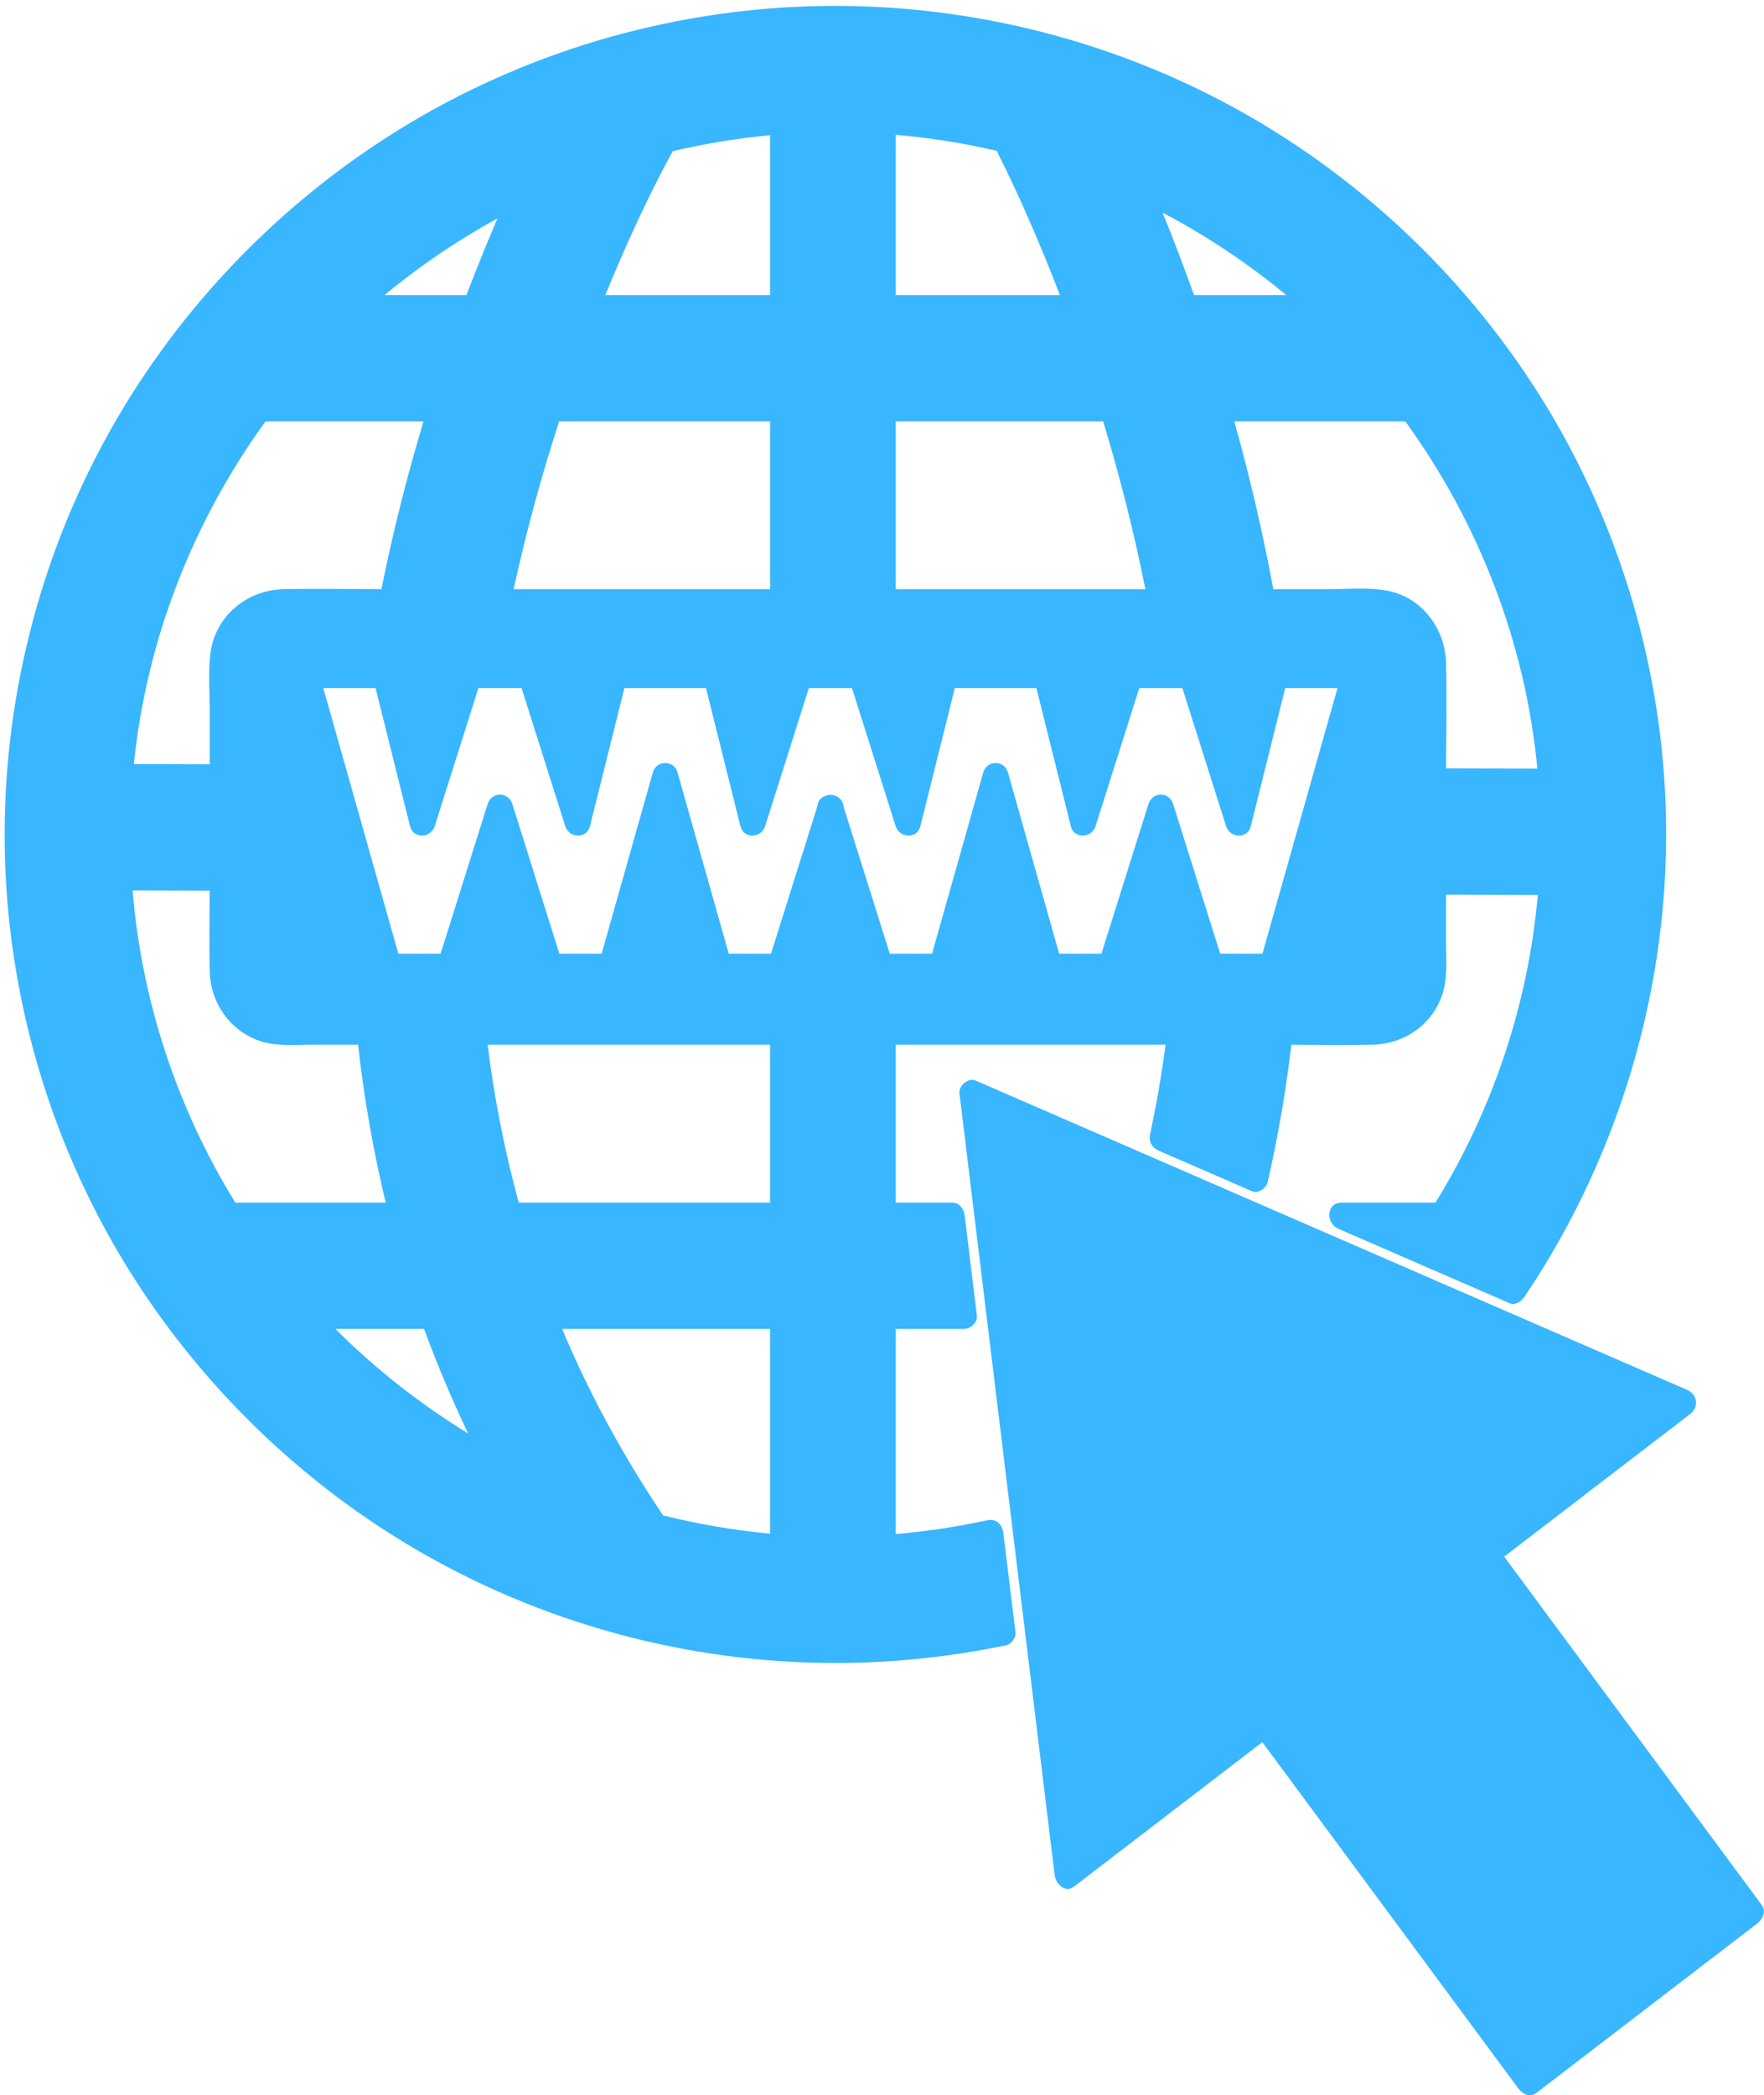 <?xml version="1.0" encoding="UTF-8" standalone="no"?><svg xmlns="http://www.w3.org/2000/svg" xmlns:xlink="http://www.w3.org/1999/xlink" fill="#000000" height="1175.3" preserveAspectRatio="xMidYMid meet" version="1" viewBox="-2.6 -3.3 989.5 1175.3" width="989.5" zoomAndPan="magnify"><defs><clipPath id="a"><path d="M 535 602 L 986.828 602 L 986.828 1171.98 L 535 1171.98 Z M 535 602"/></clipPath></defs><g><g clip-path="url(#a)" id="change1_2"><path d="M 985.723 1065.391 C 942.355 1006.73 898.988 948.062 855.617 889.398 C 850.801 882.883 845.984 876.363 841.164 869.848 C 871.254 846.77 901.34 823.691 931.426 800.613 C 936.082 797.043 940.738 793.473 945.395 789.898 C 950.672 785.852 949.559 778.832 943.676 776.273 C 898.469 756.621 853.258 736.965 808.047 717.309 C 736.609 686.254 665.172 655.191 593.73 624.137 C 577.387 617.027 561.039 609.922 544.695 602.816 C 540.684 601.07 535.051 605.543 535.594 610.004 C 541.633 659.57 547.668 709.141 553.707 758.707 C 563.262 837.164 572.82 915.621 582.375 994.078 C 584.586 1012.219 586.797 1030.371 589.008 1048.512 C 589.605 1053.41 594.902 1058.73 599.824 1054.949 C 632.066 1030.219 664.305 1005.5 696.547 980.77 C 699.527 978.48 702.512 976.191 705.496 973.902 C 747.258 1030.391 789.02 1086.879 830.781 1143.379 C 836.891 1151.641 843 1159.91 849.109 1168.168 C 851.27 1171.102 855.52 1173.48 858.949 1170.852 C 895.121 1143.102 931.297 1115.359 967.469 1087.609 C 972.695 1083.609 977.918 1079.602 983.145 1075.59 C 985.957 1073.43 988.285 1068.859 985.723 1065.391" fill="#38b6ff"/></g><g id="change1_1"><path d="M 556.496 81.301 C 569.688 107.59 581.355 134.691 591.926 162.219 C 561.238 162.219 530.551 162.219 499.859 162.219 C 499.859 132.25 499.859 102.289 499.859 72.32 C 518.93 73.969 537.809 76.969 556.496 81.301 Z M 667.184 162.219 C 661.621 146.672 655.754 131.238 649.535 115.969 C 674.113 128.941 697.367 144.379 718.922 162.219 C 701.676 162.219 684.43 162.219 667.184 162.219 Z M 616.219 233.07 C 625.59 264.043 633.582 295.449 639.902 327.242 C 597.316 327.242 554.727 327.242 512.141 327.242 C 508.047 327.242 503.953 327.242 499.859 327.242 C 499.859 295.852 499.859 264.461 499.859 233.07 C 534.988 233.07 570.117 233.07 605.242 233.07 C 608.902 233.07 612.562 233.07 616.219 233.07 Z M 785.703 233.07 C 826.887 289.891 852.996 357.043 859.781 427.82 C 842.711 427.766 825.637 427.711 808.566 427.656 C 808.656 407.992 809.031 388.281 808.547 368.641 C 808.062 348.898 794.66 331.645 775.625 328.051 C 764.91 326.027 753.211 327.242 742.395 327.242 C 732.145 327.242 721.898 327.242 711.648 327.242 C 705.805 295.496 698.457 264.098 689.754 233.07 C 721.738 233.07 753.723 233.07 785.703 233.07 Z M 235.27 742.117 C 242.621 762.074 250.867 781.648 260.012 800.781 C 233.07 784.258 208.094 764.641 185.523 742.117 C 202.105 742.117 218.688 742.117 235.27 742.117 Z M 146.316 233.07 C 175.863 233.07 205.41 233.07 234.957 233.07 C 225.648 264.051 217.723 295.453 211.355 327.227 C 192.895 327.148 174.391 326.773 155.941 327.242 C 135.617 327.758 117.535 342.711 115.301 364.219 C 114.211 374.707 115.055 385.656 115.055 396.18 C 115.055 405.926 115.055 415.668 115.055 425.41 C 100.863 425.367 86.672 425.32 72.48 425.273 C 79.633 355.414 105.645 289.188 146.316 233.07 Z M 259.078 162.219 C 243.746 162.219 228.422 162.219 213.09 162.219 C 232.879 145.84 254.098 131.461 276.473 119.16 C 270.371 133.379 264.59 147.738 259.078 162.219 Z M 288.387 671.27 C 280.465 642.223 274.637 612.629 270.949 582.691 C 318.984 582.691 367.023 582.691 415.062 582.691 C 419.828 582.691 424.59 582.691 429.355 582.691 C 429.355 612.215 429.355 641.742 429.355 671.27 C 386.922 671.27 344.488 671.27 302.055 671.27 C 297.5 671.27 292.945 671.27 288.387 671.27 Z M 311.023 233.07 C 347.348 233.07 383.672 233.07 419.992 233.07 C 423.113 233.07 426.234 233.07 429.355 233.07 C 429.355 264.461 429.355 295.852 429.355 327.242 C 385.109 327.242 340.867 327.242 296.621 327.242 C 292.918 327.242 289.211 327.242 285.504 327.242 C 292.445 295.414 301.008 264.008 311.023 233.07 Z M 374.777 81.48 C 392.789 77.262 410.977 74.27 429.355 72.539 C 429.355 102.441 429.355 132.328 429.355 162.219 C 398.555 162.219 367.754 162.219 336.949 162.219 C 348.203 134.68 360.578 107.512 374.777 81.48 Z M 129.383 671.27 C 96.895 618.477 76.887 558.531 71.785 496.121 C 86.199 496.168 100.617 496.215 115.031 496.262 C 114.945 511.395 114.672 526.559 115.055 541.672 C 115.512 559.66 126.719 575.02 143.215 580.629 C 152.602 583.82 163.457 582.691 173.199 582.691 C 181.555 582.691 189.902 582.691 198.254 582.691 C 201.605 612.551 206.73 642.109 213.781 671.27 C 185.648 671.27 157.516 671.27 129.383 671.27 Z M 369.348 846.734 C 347.266 813.84 328.113 778.879 312.711 742.117 C 348.434 742.117 384.16 742.117 419.883 742.117 C 423.039 742.117 426.199 742.117 429.355 742.117 C 429.355 777.551 429.355 812.98 429.355 848.414 C 429.355 851.262 429.355 854.113 429.355 856.965 C 409.125 855.066 389.117 851.645 369.348 846.734 Z M 470.508 448.902 C 470.355 446.234 468.652 444.262 466.445 443.273 C 465.516 442.824 464.5 442.602 463.48 442.57 C 463.371 442.566 463.262 442.566 463.152 442.566 C 463.102 442.566 463.051 442.566 462.996 442.566 C 461.949 442.59 460.902 442.812 459.945 443.277 C 457.746 444.266 456.051 446.238 455.902 448.906 C 447.234 476.484 438.562 504.062 429.895 531.641 C 425.793 531.641 421.688 531.641 417.586 531.641 C 417.438 531.641 417.297 531.668 417.148 531.676 C 417.004 531.668 416.863 531.641 416.723 531.641 C 413.207 531.641 409.695 531.641 406.184 531.641 C 396.613 497.762 387.039 463.887 377.469 430.008 C 375.465 422.926 365.605 422.914 363.602 430.008 C 354.027 463.887 344.457 497.762 334.887 531.641 C 331.371 531.641 327.859 531.641 324.348 531.641 C 324.203 531.641 324.062 531.668 323.922 531.68 C 323.773 531.668 323.633 531.641 323.484 531.641 C 319.379 531.641 315.277 531.641 311.172 531.641 C 302.383 503.668 293.59 475.699 284.797 447.73 C 282.574 440.656 273.156 440.648 270.93 447.73 C 262.141 475.699 253.348 503.668 244.555 531.641 C 240.453 531.641 236.348 531.641 232.246 531.641 C 232.098 531.641 231.953 531.668 231.809 531.676 C 231.664 531.668 231.523 531.641 231.383 531.641 C 227.867 531.641 224.355 531.641 220.844 531.641 C 207.855 485.664 194.863 439.691 181.875 393.719 C 180.836 390.043 179.797 386.371 178.762 382.695 C 188.535 382.695 198.312 382.695 208.086 382.695 C 214.52 408.5 220.957 434.305 227.391 460.109 C 229.238 467.516 239.117 466.863 241.258 460.109 C 249.422 434.305 257.586 408.5 265.75 382.695 C 269.75 382.695 273.746 382.695 277.746 382.695 C 277.785 382.695 277.824 382.688 277.867 382.688 C 277.906 382.688 277.945 382.695 277.984 382.695 C 281.98 382.695 285.98 382.695 289.977 382.695 C 298.141 408.5 306.305 434.305 314.473 460.109 C 316.605 466.859 326.488 467.523 328.34 460.109 C 334.773 434.305 341.207 408.5 347.641 382.695 C 362.902 382.695 378.164 382.695 393.426 382.695 C 399.859 408.5 406.297 434.305 412.73 460.109 C 414.578 467.516 424.461 466.863 426.598 460.109 C 434.762 434.305 442.926 408.5 451.09 382.695 C 455.09 382.695 459.09 382.695 463.086 382.695 C 463.129 382.695 463.164 382.688 463.203 382.688 C 463.246 382.688 463.281 382.695 463.324 382.695 C 467.32 382.695 471.32 382.695 475.316 382.695 C 483.48 408.5 491.645 434.305 499.809 460.109 C 501.945 466.859 511.828 467.523 513.676 460.109 C 520.113 434.305 526.547 408.5 532.98 382.695 C 548.242 382.695 563.504 382.695 578.766 382.695 C 585.199 408.5 591.637 434.305 598.07 460.109 C 599.918 467.516 609.801 466.863 611.938 460.109 C 620.102 434.305 628.266 408.5 636.434 382.695 C 640.43 382.695 644.426 382.695 648.426 382.695 C 648.465 382.695 648.504 382.688 648.543 382.688 C 648.582 382.688 648.621 382.695 648.66 382.695 C 652.66 382.695 656.66 382.695 660.656 382.695 C 668.824 408.5 676.988 434.305 685.152 460.109 C 687.285 466.859 697.168 467.523 699.02 460.109 C 705.453 434.305 711.887 408.5 718.32 382.695 C 728.098 382.695 737.871 382.695 747.648 382.695 C 735.031 427.348 722.414 472 709.801 516.652 C 708.391 521.648 706.977 526.645 705.566 531.641 C 702.055 531.641 698.539 531.641 695.027 531.641 C 694.883 531.641 694.742 531.668 694.602 531.68 C 694.453 531.668 694.312 531.641 694.164 531.641 C 690.059 531.641 685.957 531.641 681.852 531.641 C 673.062 503.668 664.27 475.699 655.477 447.73 C 653.254 440.656 643.836 440.648 641.609 447.73 C 632.82 475.699 624.027 503.668 615.238 531.641 C 611.133 531.641 607.031 531.641 602.926 531.641 C 602.777 531.641 602.637 531.668 602.488 531.676 C 602.348 531.668 602.203 531.641 602.062 531.641 C 598.551 531.641 595.035 531.641 591.523 531.641 C 581.953 497.762 572.379 463.883 562.809 430.008 C 560.805 422.922 550.945 422.914 548.941 430.008 C 539.367 463.883 529.797 497.762 520.227 531.641 C 516.711 531.641 513.199 531.641 509.688 531.641 C 509.543 531.641 509.402 531.668 509.258 531.68 C 509.113 531.668 508.973 531.641 508.82 531.641 C 504.719 531.641 500.613 531.641 496.512 531.641 C 487.844 504.059 479.176 476.48 470.508 448.902 Z M 551.125 849.453 C 534.176 853.129 517.098 855.711 499.859 857.203 C 499.859 821.906 499.859 786.609 499.859 751.312 C 499.859 748.246 499.859 745.184 499.859 742.117 C 512.633 742.117 525.406 742.117 538.18 742.117 C 541.707 742.117 545.859 738.684 545.371 734.664 C 543.098 716.016 540.828 697.367 538.555 678.723 C 538.066 674.723 535.656 671.27 531.367 671.27 C 520.863 671.27 510.363 671.27 499.859 671.27 C 499.859 641.742 499.859 612.215 499.859 582.691 C 546.07 582.691 592.277 582.691 638.488 582.691 C 642.734 582.691 646.98 582.691 651.227 582.691 C 648.992 599.594 646.066 616.383 642.551 633.055 C 641.641 637.379 643.816 640.59 647.574 642.223 C 664.938 649.773 682.301 657.32 699.664 664.867 C 703.164 666.391 707.703 663.199 708.512 659.664 C 714.305 634.27 718.691 608.602 721.793 582.719 C 737.07 582.793 752.367 583.059 767.633 582.691 C 784.551 582.281 800.176 572.078 806.176 555.336 C 809.637 545.668 808.547 534.551 808.547 524.414 C 808.547 515.777 808.547 507.141 808.547 498.504 C 825.707 498.562 842.867 498.617 860.027 498.672 C 854.602 560.18 834.68 619.211 802.641 671.27 C 785.086 671.27 767.531 671.27 749.977 671.27 C 741.254 671.27 741.02 682.848 748.066 685.91 C 780.129 699.852 812.195 713.789 844.258 727.73 C 847.324 729.062 850.707 726.777 852.379 724.305 C 908.41 641.371 936.941 540.395 931.312 439.16 C 926.789 357.855 900.633 278.602 856.445 211.285 C 812.422 144.219 751.723 89.422 681.863 52.941 C 608.652 14.711 526.285 -3.301 444.414 0.5 C 363.578 4.25 283.977 29.16 215.082 73.27 C 149.066 115.539 93.238 174.914 55.348 245.211 C 16.703 316.898 -2.645 399.07 0.293 481.176 C 3.219 563.031 28.082 643.277 71.406 711.754 C 113.93 778.965 173.145 834.398 241.633 872.004 C 315.402 912.512 399.074 932.16 482.473 929.223 C 509.098 928.285 535.617 924.977 561.742 919.621 C 564.504 919.055 567.391 915.461 567.023 912.434 C 564.758 893.836 562.492 875.238 560.227 856.645 C 559.621 851.676 556.137 848.367 551.125 849.453" fill="#38b6ff"/></g></g></svg>